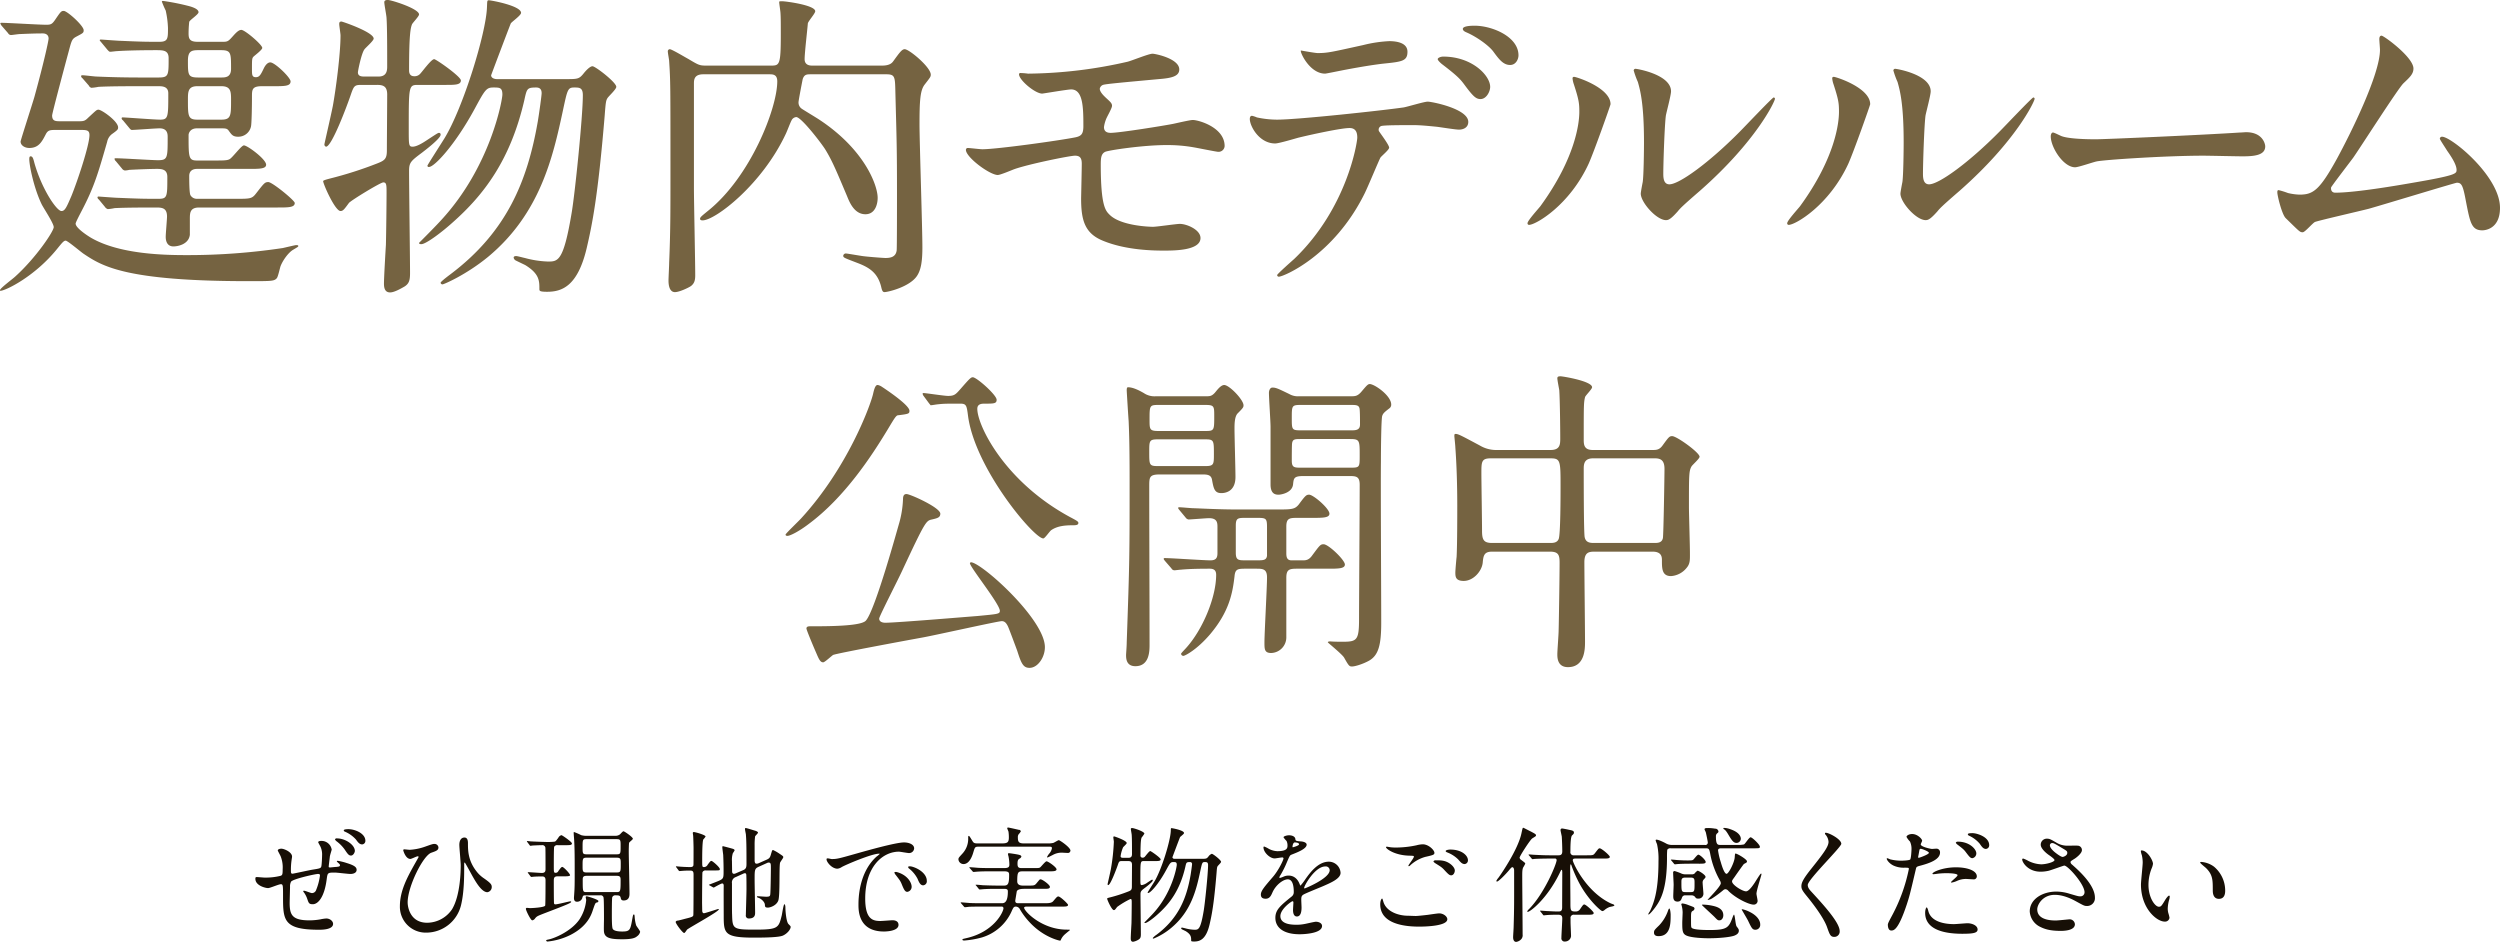 <svg id="txt_announce_sp.svg" xmlns="http://www.w3.org/2000/svg" width="1118.91" height="421.56" viewBox="0 0 1118.91 421.56">
  <defs>
    <style>
      .cls-1 {
        fill: #170f06;
      }

      .cls-1, .cls-2 {
        fill-rule: evenodd;
      }

      .cls-2 {
        fill: #756341;
      }
    </style>
  </defs>
  <path id="ぜひ現地で実物をご体感ください" class="cls-1" d="M3612.52,3748.53a4.62,4.62,0,0,0-4.76-3.92c-0.28,0-1.29.06-1.29,0.62,0,0.11,1.07,2.02,1.07,2.07a8.328,8.328,0,0,1,.67,3.87c0,0.72-.11,3.41-0.28,4.53-0.17,1.18-.56,1.23-4.09,1.79-1.4.23-8.51,1.8-8.85,1.8-0.73,0-.73-0.45-0.73-1.68a30.7,30.7,0,0,1,.28-4.26c0.12-.84.23-1.4,0.23-1.74,0-1.96-3.47-3.52-4.82-3.52-0.67,0-1.57.28-1.57,0.78,0,0.22,1.12,2.18,1.29,2.63a13.492,13.492,0,0,1,.9,5.83c0,2.18-.11,2.63-0.95,2.91a27.29,27.29,0,0,1-7.23.78c-0.45,0-2.8-.22-3.3-0.22-0.56,0-.73.05-0.73,0.78,0,3.03,4.48,4.15,5.71,4.15,0.84,0,4.76-1.74,5.71-1.74s0.96,0.62.96,5.26c0,10.7,0,15.12,16.12,15.12,1.18,0,6.28,0,6.28-2.63,0-1.23-1.4-2.41-3.03-2.41a17.224,17.224,0,0,0-2.69.4,28.772,28.772,0,0,1-4.81.44c-7.84,0-8.91-2.46-8.91-7.89,0-.23.12-5.27,0.17-7.11a4.6,4.6,0,0,1,.45-2.3c0.78-1.23,10.86-3.47,12.04-3.47,0.84,0,.9.28,0.9,0.73a25.7,25.7,0,0,1-1.68,6.38,2.031,2.031,0,0,1-1.91,1.46c-0.5,0-2.97-1.07-3.58-1.07a0.408,0.408,0,0,0-.34.17,1.559,1.559,0,0,0,.39.67,10.482,10.482,0,0,1,1.46,2.91c0.62,1.74.73,2.3,2.46,2.3,2.36,0,5.21-3.19,6.22-11.2,0.39-2.86.39-2.97,3.64-2.97,1.01,0,5.88.62,7,.62s2.75-.39,2.75-1.85c0-1.12-.9-1.96-4.37-3.02a26.86,26.86,0,0,0-4.04-1.01c-0.05,0-.44,0-0.44.22a0.479,0.479,0,0,0,.22.34c1.06,0.95,1.18,1.06,1.18,1.4,0,0.61-.56.67-1.8,0.78-0.39,0-2.35.23-2.63,0.23-0.11,0-.61,0-0.61-0.28,0-.34.05-0.73,0.5-4.48C3611.68,3751.22,3612.52,3748.65,3612.52,3748.53Zm7.5-9.18c-0.39,0-2.12,0-2.12.56a0.882,0.882,0,0,0,.67.62,14.166,14.166,0,0,1,4.76,3.41c0.95,1.29,1.62,2.24,2.86,2.24a1.574,1.574,0,0,0,1.4-1.62C3627.59,3741.2,3622.82,3739.35,3620.02,3739.35Zm-5.09,4.14a0.867,0.867,0,0,0-.95.4,2.186,2.186,0,0,0,.72.89,16.719,16.719,0,0,1,3.64,3.7c1.4,2.13,1.91,2.69,2.8,2.69,1.07,0,1.74-1.46,1.74-2.08C3622.88,3746.41,3618.68,3743.49,3614.93,3743.49Zm32.53,5.1c-0.33,0-2.4-.22-2.52-0.22a0.414,0.414,0,0,0-.39.5c0,0.06,1.01,3.81,3.19,3.81,0.51,0,2.75-1.18,3.25-1.18a0.4,0.4,0,0,1,.45.28c0,0.06-1.62,2.91-1.85,3.31-3.25,5.82-6.55,11.87-6.55,18.7a11.565,11.565,0,0,0,11.87,11.87,16.049,16.049,0,0,0,15.51-12.37c1.4-5.83,1.4-12.77,1.4-18.32a0.856,0.856,0,0,1,.23-0.72c0.17,0,3.13,5.54,3.75,6.6,1.51,2.64,3.98,6.72,6.39,6.72a2.334,2.334,0,0,0,1.96-2.35c0-1.06-.45-1.73-3.42-3.81a13.966,13.966,0,0,1-2.97-2.63c-4.26-5.09-4.26-9.85-4.26-13.16,0-1.57-.44-2.52-1.56-2.52-1.74,0-2.3,1.74-2.3,3.25,0,1.29.62,7.67,0.62,9.13,0,2.52-.12,13.44-3.87,19.71a13.556,13.556,0,0,1-11.14,6.05c-7.51,0-8.74-6.83-8.74-9.13,0-7,6.89-21,10.64-22.23,2.07-.73,3.14-1.07,3.14-2.35a1.743,1.743,0,0,0-1.79-1.57c-0.68,0-1.07.11-4.2,1.23A24.665,24.665,0,0,1,3647.46,3748.59Zm79.3-6.27a8.492,8.492,0,0,1-2.58-.28,25.359,25.359,0,0,0-3.19-1.4c-0.17,0-.17.22-0.17,0.39,0,0.62.23,3.08,0.23,3.58,0.22,3.76.22,8.12,0.22,15.01,0,5.1-.05,6.22-0.17,8.01,0,0.17-.16,2.35-0.16,2.46,0,1.46.67,1.74,1.4,1.74a2.365,2.365,0,0,0,2.29-1.57c0.28-.89.34-1.29,1.18-1.29h6.89a1.258,1.258,0,0,1,1.51,1.24c0.17,1,.17,7.84.17,9.4,0,0.9-.12,4.88,0,5.66,0.33,2.86,3.02,3.36,8.23,3.36,4.48,0,5.77-.62,6.66-1.4a3.292,3.292,0,0,0,1.29-1.9c0-.51-1.62-2.47-1.79-2.97a17.155,17.155,0,0,1-.67-3.92c-0.06-.67-0.11-0.9-0.34-0.9-0.33,0-.39.28-0.67,1.79-0.9,5.1-1.01,5.83-4.54,5.83-1.29,0-3.64-.11-4.25-1.18-0.4-.67-0.4-4.53-0.4-5.99,0-1.34,0-7.39.17-8.12a1.417,1.417,0,0,1,1.57-.9c1.12,0,1.96,0,2.18.96,0.17,0.72.28,1.34,1.35,1.34,2.63,0,2.63-2.24,2.63-3.08,0-2.97-.33-16.3-0.33-18.98,0-.56.05-3.42,0.16-3.76,0.17-.39,1.68-1.45,1.68-1.79,0-.78-3.81-3.36-4.2-3.36s-1.4,1.29-1.68,1.46a3.3,3.3,0,0,1-2.13.56h-12.54Zm13.33,9.8c1.79,0,1.79.67,1.79,2.8,0,3.36,0,3.81-1.79,3.81h-13.55c-1.74,0-1.74-.62-1.74-2.97,0-3.14,0-3.64,1.74-3.64h13.55Zm-13.55-1.51c-1.74,0-1.74-.51-1.74-3.14,0-3.25,0-3.64,1.74-3.64h13.55c1.73,0,1.73.5,1.73,3.08,0,3.3,0,3.7-1.73,3.7h-13.55Zm0.11,16.91c-1.79,0-1.79-.11-1.79-5.38,0-1.06,0-1.9,1.73-1.9h13.5c1.73,0,1.73.78,1.73,2.13,0,4.92-.11,5.15-1.84,5.15h-13.33Zm-25.2-7.11a0.7,0.7,0,0,0,.45.33c0.16,0,.89-0.11,1.12-0.11,1.17-.11,3.52-0.11,3.75-0.11,1.45,0,1.45,1.17,1.45,1.85,0,1.06,0,10.8-.16,11.2-0.4.84-5.77,1.12-6.78,1.12-0.22,0-1.18-.12-1.4-0.12a0.433,0.433,0,0,0-.45.51c0,0.61,2.13,5.09,2.86,5.09a1.931,1.931,0,0,0,1.23-.84c0.78-1,1.12-1.12,4.26-2.35,9.8-3.75,11.92-4.59,11.92-5.09,0-.23-0.22-0.23-0.39-0.23-0.56,0-5.6,1.35-6.66,1.35a0.549,0.549,0,0,1-.62-0.45c-0.11-.45-0.11-8.74-0.11-9.75,0-1.51,0-2.35,1.79-2.35h2.86c1.06,0,2.63,0,2.63-.5,0-.67-2.86-3.7-3.47-3.7-0.39,0-.67.34-1.74,1.79a1.333,1.333,0,0,1-1.23.84c-0.84,0-.84-0.28-0.84-3.02,0-1.9,0-8.23.17-8.62a1.532,1.532,0,0,1,1.62-.73h3.64c1.68,0,2.69,0,2.69-.79,0-.67-4.37-3.69-4.7-3.69a2.221,2.221,0,0,0-1.4,1.17c-1.12,1.52-1.29,1.68-1.74,1.74a26.658,26.658,0,0,1-4.37.11c-0.89,0-5.21-.17-5.93-0.22-0.28,0-1.57-.17-1.85-0.17a0.148,0.148,0,0,0-.17.11,0.581,0.581,0,0,0,.22.39l0.96,1.29a0.582,0.582,0,0,0,.44.34,3.576,3.576,0,0,0,.73-0.11c0.95-.06,3.31-0.17,4.31-0.17a1.364,1.364,0,0,1,1.63,1.45c0.05,1.12.05,7.56,0.05,9.13,0,0.84,0,1.85-1.68,1.85-0.84,0-5.15-.34-6.1-0.34a0.146,0.146,0,0,0-.17.12,0.525,0.525,0,0,0,.23.39Zm25.59,9.07c-0.28-.11-0.84-0.17-0.84.33,0,0.17.22,1.07,0.22,1.29a18.913,18.913,0,0,1-3.08,8.74c-3.64,5.21-10.97,8.29-13.6,8.85-0.73.16-1.24,0.22-1.24,0.5a0.635,0.635,0,0,0,.73.45,29.6,29.6,0,0,0,10.19-2.97c7.34-3.75,9.19-8.68,9.92-10.92,1.12-3.3,1.17-3.36,1.84-3.58a0.74,0.74,0,0,0,.73-0.62C3731.91,3770.88,3727.77,3769.65,3727.04,3769.48Zm80.14-14.9a2.265,2.265,0,0,1,.84-0.28c1.06,0,1.06.56,1.06,2.63,0,1.46-.11,10.36-0.28,11.65-0.11.73-.28,1.01-1.85,1.01-0.56,0-3.25-.22-3.86-0.22a0.227,0.227,0,0,0-.23.28,0.738,0.738,0,0,0,.56.39c1.07,0.28,2.86,1.73,2.97,3.08,0.06,0.89.06,1.34,1.35,1.34,1.01,0,3.81-.89,4.65-3.13,0.84-2.36.33-14.62,0.78-16.86,0.06-.45,1.46-2.13,1.46-2.58s-0.23-.56-2.13-1.84a19.15,19.15,0,0,0-2.41-1.35c-0.45,0-.45.17-0.9,1.63-0.44,1.56-.61,2.07-2.01,2.68l-3.42,1.52a2.531,2.531,0,0,1-1.12.28c-0.78,0-.84-0.96-0.84-1.57v-6.78a26.722,26.722,0,0,1,.22-3.86c0.06-.28,1.29-1.35,1.29-1.68s-0.56-.67-1.34-0.9c-0.51-.11-3.64-1.17-4.2-1.17-0.28,0-.28.28-0.28,0.5,0,0.34.33,1.9,0.39,2.24,0.22,2.63.28,5.26,0.28,13.22,0,1.23-.06,2.24-1.29,2.8l-3.36,1.45a2.562,2.562,0,0,1-.89.28c-0.79,0-.9-0.61-0.9-1.29s-0.06-3.75-.06-4.42a9.727,9.727,0,0,1,.4-3.53,10.26,10.26,0,0,0,.78-1.23c0-.5-0.5-0.67-1.57-0.95-0.17-.06-3.53-0.95-3.64-0.95-0.28,0-.28.28-0.28,0.56,0,0.44.34,2.8,0.39,3.36,0.17,3.69.17,6.16,0.17,7.11,0,3.25,0,3.58-2.41,4.59-0.84.34-2.8,1.12-4.14,1.62a0.463,0.463,0,0,0,.34.34l1.4,0.78a1.325,1.325,0,0,0,.44.17c0.06,0,3.14-1.85,3.76-1.85s0.67,0.73.67,1.12c-0.06,1.91,0,11.26,0,13.39,0,7.89.33,9.74,13.55,9.74,5.88,0,11.15-.17,12.88-0.89,2.07-.9,3.53-2.86,3.53-3.87,0-.33-0.11-0.45-0.95-1.29-1.01-.95-1.4-5.82-1.4-7.44,0-.84-0.23-1.46-0.45-1.46-0.39,0-1.01,4.2-1.18,4.98-1.4,5.6-1.56,6.39-11.87,6.39-9.91,0-10.19-.28-10.36-6.61-0.06-1.34-.06-1.62-0.06-14.11a2.543,2.543,0,0,1,1.68-2.8l3.48-1.57a2.112,2.112,0,0,1,.61-0.17c0.67,0,.67.67,0.67,1.29,0.06,1.68.06,3.58,0.06,5.88,0,1.85-.28,10.64-0.28,11.54a1.281,1.281,0,0,0,1.34,1.56c2.8,0,2.8-1.79,2.8-2.63,0-2.13-.22-12.54-0.22-14.89,0-4.37,0-4.82,2.02-5.72Zm-23.3,3.25c2.13,0,2.35,0,2.35-.62,0-.78-3.25-3.64-3.75-3.64-0.39,0-.56.17-1.68,1.68a1.862,1.862,0,0,1-1.74,1.07c-0.72,0-.72-0.34-0.72-3.08,0-1.46,0-8.29.5-9.3a7.261,7.261,0,0,0,1.01-1.29c0-.72-4.65-2.01-5.27-2.01a0.406,0.406,0,0,0-.44.45c0,0.22.16,1.12,0.16,1.28,0.06,0.79.17,4.6,0.17,5.32,0,1.12,0,7.56-.05,7.79-0.17.78-.84,0.84-1.52,0.84-1.28,0-3.8-.11-4.92-0.23-0.17,0-1.01-.11-1.18-0.11-0.11,0-.22,0-0.22.11a0.951,0.951,0,0,0,.22.4l0.95,1.28a0.6,0.6,0,0,0,.45.34c0.11,0,1.34-.11,1.46-0.11,1.12-.11,3.02-0.11,3.3-0.11,1.34,0,1.51.61,1.51,1.9,0,2.35,0,17.75-.11,18.14-0.22.62-.62,0.79-3.81,1.57-0.56.17-2.8,0.73-3.13,0.79a0.954,0.954,0,0,0-.96.56c0,0.84,3.14,4.98,3.81,4.98,0.34,0,1.12-1.29,1.29-1.51,1.29-1.07,14.22-8.07,14.22-9.07,0-.17-0.22-0.17-0.28-0.17-0.16,0-5.82,1.9-6.38,1.9-0.78,0-.78-1.06-0.78-1.34,0-.56-0.06-3.03-0.06-3.47,0-1.07.06-13.11,0.17-13.5a1.422,1.422,0,0,1,1.51-.84h3.92Zm50.23-5.32c-0.73.78,1.96,4.54,4.76,4.54a4.316,4.316,0,0,0,1.91-.73c1.84-1.07,13.44-5.99,16.68-5.99,0.12,0,.34,0,0.34.11a10.749,10.749,0,0,1-1.4,1.17c-8.06,7.23-8.12,19.1-8.12,21.56,0,2.64,0,11.99,11.42,11.99,0.34,0,6.5,0,6.5-2.97,0-1.34-1.01-2.07-2.74-2.07-0.51,0-4.48.33-5.32,0.33-3.31,0-6.84-.61-6.84-10.02,0-14.45,7.96-21,15.07-21,0.61,0,3.81.62,4.53,0.62a2.245,2.245,0,0,0,2.3-2.08c0-1.9-2.52-2.68-4.54-2.68-3.69,0-16.52,3.64-21.5,5.04-7.67,2.18-8.51,2.4-10.86,2.4C3835.96,3752.73,3834.34,3752.23,3834.11,3752.51Zm38.59,3.75a5.346,5.346,0,0,0-1.4-.28c-0.17,0-.79,0-0.79.34a1.063,1.063,0,0,0,.51.73,14.34,14.34,0,0,1,3.69,4.48c0.56,1.34,1.18,2.96,2.52,2.96a1.8,1.8,0,0,0,1.63-2.07C3878.86,3759.73,3876,3757.33,3872.7,3756.26Zm-7.23,2.3c-0.5-.11-1.12-0.06-1.12.22a2.918,2.918,0,0,0,.56,1.01c1.79,2.3,2.19,2.8,2.8,4.37,0.9,2.18,1.4,3.25,2.41,3.25a2.271,2.271,0,0,0,1.96-2.3C3872.08,3763.32,3870.23,3759.85,3865.47,3758.56Zm47.88-.34c2.35,0,2.35.67,2.35,1.79,0,3.81-.5,4.6-2.35,4.6h-2.29c-2.8,0-6.16-.12-7.34-0.17-0.39-.06-2.35-0.23-2.8-0.23a0.212,0.212,0,0,0-.22.12,1.367,1.367,0,0,0,.28.33l1.17,1.46a0.453,0.453,0,0,0,.45.22c0.34,0,1.9-.17,2.3-0.17,2.07-.11,4.25-0.11,5.88-0.11h2.63c1.34,0,1.73.28,1.73,1.12,0,3.81-.89,5.32-2.57,5.32h-8.18c-1.51,0-4.76,0-6.55-.11-0.56-.06-3.36-0.28-3.58-0.28a0.2,0.2,0,0,0-.23.17,1.338,1.338,0,0,0,.11.17l1.35,1.56a0.6,0.6,0,0,0,.45.28c0.33,0,1.9-.22,2.29-0.22,1.85-.06,4.59-0.06,5.88-0.06h8.18a0.751,0.751,0,0,1,.89.68c0,1.68-4.25,10.75-16.85,13.49-1.46.34-1.51,0.34-1.51,0.62,0,0.39.56,0.39,0.89,0.39a40.628,40.628,0,0,0,7.9-1.4,21.223,21.223,0,0,0,13.05-11.31c0.95-2.13,1.12-2.47,2.12-2.47a2.116,2.116,0,0,1,1.74,1.18,31.336,31.336,0,0,0,4.09,5.54c6.33,7,13.55,8.52,13.89,8.52,0.22,0,.28-0.17.45-0.56a6.738,6.738,0,0,1,1.51-2.08c0.33-.33,2.46-2.07,2.46-2.07,0-.22-0.22-0.22-1.4-0.22-11.2,0-19.1-8.29-19.1-9.8,0-.51.96-0.51,1.01-0.51h15.68c1.85,0,2.97,0,2.97-.78,0-.45-3.47-3.75-4.31-3.75-0.56,0-.73.22-2.3,2.07-0.78.95-2.29,0.95-4.03,0.95h-11.65c-0.84,0-1.34-.22-1.34-1.12,0-.11.67-4.09,0.67-4.14,0.34-1.07,2.24-1.18,3.42-1.18h8.4c2.01,0,3.02,0,3.02-.89,0-.96-3.42-3.36-4.14-3.36a0.819,0.819,0,0,0-.45.11c-0.17.17-1.23,1.45-1.46,1.73-0.84.96-1.12,0.96-3.81,0.96h-2.12c-0.96,0-2.64-.12-2.64-1.91,0-4.42.4-4.48,2.97-4.48h11.59c1.46,0,3.03,0,3.03-.89,0-.96-3.75-3.59-4.48-3.59-0.51,0-2.3,2.24-2.75,2.63s-0.72.4-3.02,0.4h-5.43c-1.46,0-1.79-.51-1.79-2.02,0-1.23.22-1.79,0.84-2.18a1.592,1.592,0,0,0,.89-0.9c0-.62-0.78-0.78-1.51-0.95-1.4-.28-3.81-0.62-4.09-0.62a0.373,0.373,0,0,0-.39.45,5.29,5.29,0,0,0,.22.95,19.93,19.93,0,0,1,.4,3.7c0,0.89-.23,1.57-2.24,1.57h-5.32c-1.52,0-4.76,0-6.56-.12-0.56-.05-3.36-0.28-3.58-0.28a0.212,0.212,0,0,0-.22.12,0.415,0.415,0,0,0,.11.22l1.34,1.51a0.5,0.5,0,0,0,.45.28c0.34,0,1.9-.17,2.3-0.17,1.84-.11,4.59-0.11,5.88-0.11h5.37Zm19.99-11.03c1.12,0,1.52,0,1.52.73a4.889,4.889,0,0,1-1.18,2.35,6.86,6.86,0,0,0-1.01,1.57c0,0.17.17,0.17,0.28,0.17,0.17,0,1.96-.96,2.24-1.07a7.922,7.922,0,0,1,4.32-1.06c0.33,0,1.96.11,2.35,0.11a1.1,1.1,0,0,0,1.29-1.06c0-1.4-4.76-4.65-5.21-4.65-0.34,0-2.07,1.12-2.47,1.23a10.833,10.833,0,0,1-2.69.22h-10.47c-2.35,0-2.69-.78-2.69-2.68a2.237,2.237,0,0,1,.34-1.4,6.182,6.182,0,0,0,1.01-1.35,1,1,0,0,0-1.01-.67c-0.5-.11-4.37-1.01-4.7-1.01a0.345,0.345,0,0,0-.4.34c0,0.22.51,1.29,0.56,1.51a18.036,18.036,0,0,1,.17,2.58c0,2.24-.67,2.68-3.19,2.68h-10.75c-1.63,0-1.85-.28-2.35-1.06-1.24-2.07-1.4-2.3-1.68-2.3-0.17,0-.23.12-0.23,1.07a9.717,9.717,0,0,1-2.41,6.66c-1.73,1.91-1.96,2.07-1.96,2.8a2.27,2.27,0,0,0,2.3,2.07c0.5,0,2.86,0,4.37-5.26,0.73-2.41.73-2.52,2.63-2.52h31.02Zm56.45,5.43a0.893,0.893,0,0,1-1.01-.67c0.56-1.51,2.8-7.45,3.42-9.02,0.22-.33,1.79-1.4,1.79-1.84,0-1.24-5.21-2.19-5.6-2.19-0.33,0-.28.17-0.33,1.29-0.17,4.42-4.09,17.3-7.4,22.74-0.44.72-2.96,4.64-2.96,4.76a0.226,0.226,0,0,0,.28.22c0.95,0,4.59-3.92,7.95-10.14,1.79-3.3,2.01-3.69,3.25-3.69,1.06,0,1.56,0,1.56,1.23,0,0.9-2.01,12.49-10.64,21.84-0.95,1.06-3.52,3.64-3.86,3.98,0,0.22.28,0.22,0.39,0.22,0.84,0,3.7-2.18,5.49-3.81,5.38-4.76,10.02-10.81,12.43-21.22,0.45-2.02.45-2.24,2.07-2.24a0.869,0.869,0,0,1,.96,1.01c0,0.33-.4,3.24-0.68,4.92-1.79,10.25-5.32,19.16-15.23,26.6a8.525,8.525,0,0,0-1.68,1.46,0.344,0.344,0,0,0,.34.28,30.156,30.156,0,0,0,7.95-4.82c9.02-7.5,11.26-17.3,12.99-25.42,0.79-3.64.84-4.03,1.96-4.03,0.9,0,1.52,0,1.52,1.34,0,3.75-1.41,17.36-1.97,20.55-1.4,8.35-2.35,8.4-4.08,8.4a17.243,17.243,0,0,1-4.04-.61c-0.28-.06-1.28-0.34-1.51-0.34-0.11,0-.45,0-0.45.28a0.753,0.753,0,0,0,.4.51c0.22,0.11,1.4.67,1.62,0.78,2.46,1.51,2.46,2.74,2.46,4.14,0,0.34,0,.51,1.35.51,2.57,0,5.32-.95,6.89-7.62,0.95-4.09,1.96-8.96,3.13-23.13,0.17-2.24.23-2.52,0.45-2.91,0.17-.33,1.57-1.57,1.57-2.01,0-.79-3.64-3.59-4.14-3.59a3.292,3.292,0,0,0-1.57,1.29c-0.79.95-1.01,0.95-3.2,0.95h-11.87Zm-20.83,1.01c1.18,0,1.79.34,1.74,1.9,0,1.24-.06,8.35-0.06,9.52,0,1.46-.39,1.74-1.68,2.24a67.22,67.22,0,0,1-8.23,2.64,3.268,3.268,0,0,0-1.18.44c0,0.51,2.07,5.21,3.03,5.21,0.44,0,.67-0.33,1.45-1.4a36.346,36.346,0,0,1,5.99-3.58c0.56,0,.56.5,0.56,1.79,0,1.85-.05,6.83-0.11,9.07-0.05.95-.33,5.66-0.33,6.78,0,0.84.22,1.51,1.06,1.51a6.9,6.9,0,0,0,2.58-1.06c0.72-.51.89-1.07,0.89-2.3,0-2.52-.17-14.95-0.17-17.75,0-1.51.28-1.74,2.3-3.25,0.28-.22,3.19-2.41,3.19-3.08a0.28,0.28,0,0,0-.28-0.34c-0.17,0-.33.12-2.13,1.29a5.68,5.68,0,0,1-2.46,1.12c-0.67,0-.67-0.28-0.67-3.13,0-7.56,0-7.62,1.68-7.62h4.7c1.68,0,2.69,0,2.69-.78,0-.68-4.31-3.7-4.65-3.7-0.5,0-2.07,2.18-2.46,2.58a1.332,1.332,0,0,1-1.01.39,0.9,0.9,0,0,1-.9-1.07c0-6.44.28-7.33,0.51-7.95a12.683,12.683,0,0,0,1.23-1.73c0-1.01-4.82-2.52-5.43-2.52-0.17,0-.62,0-0.62.39,0,0.45.39,2.35,0.39,2.8,0.12,1.57.12,5.43,0.12,8.34,0,0.62,0,1.79-1.52,1.79h-2.4c-0.45,0-1.18,0-1.18-.72a15.11,15.11,0,0,1,1.12-3.98c0.17-.28,1.62-1.51,1.62-1.9,0-1.12-5.43-2.97-5.6-2.97-0.33,0-.39.17-0.39,0.45s0.23,1.68.23,1.96a90.349,90.349,0,0,1-1.35,12.32c-0.33,1.68-1.4,6.27-1.45,6.6a0.382,0.382,0,0,0,.28.45c1,0,3.69-7.28,4.2-8.73,0.61-1.8.67-2.02,1.9-2.02h2.8Zm61.54,16.86c1.8,0,2.41-1.35,3.03-2.75,1.45-3.36,4.76-5.93,6.89-5.93,2.24,0,2.68,3.13,2.68,5.65a2.388,2.388,0,0,1-.84,1.96c-5.26,4.26-7.39,6.05-7.39,9.63,0,4.43,3.75,7.34,10.87,7.34,1.34,0,10.02-.22,10.02-3.7,0-1.34-1.57-1.9-2.74-1.9-0.73,0-4.32.9-5.1,1.01a17.6,17.6,0,0,1-3.58.33c-1.63,0-7.23,0-7.23-3.86,0-3.19,4.99-6.66,5.43-6.66,0.4,0,.4.44,0.4,0.67,0,0.05-.17,2.74-0.17,3.3,0,1.01.22,2.86,1.73,2.86,2.08,0,2.08-3.19,2.08-4.09,0-.5-0.12-2.86-0.12-3.36,0-1.18.06-1.79,0.96-2.35,1-.62,7.33-3.14,8.73-3.75,3.47-1.52,7.9-3.36,7.9-6a5.279,5.279,0,0,0-5.27-4.98c-4.87,0-8.51,5.1-10.36,7.67a26.044,26.044,0,0,1-2.29,3.03c-0.11,0-.17-0.12-0.56-1.07-1.46-3.3-4.03-3.41-4.76-3.41a5.278,5.278,0,0,0-2.19.44,10.455,10.455,0,0,1-1.73.62,0.207,0.207,0,0,1-.23-0.22,2.077,2.077,0,0,1,.4-0.9,43.685,43.685,0,0,0,3.02-6.05c1.23-2.85,1.29-2.97,2.13-3.3,2.57-1.01,6.66-2.58,6.66-4.43,0-1.17-2.13-1.45-2.52-1.45-2.24-.17-2.46-0.28-2.52-1.01-0.11-1.23-1.51-1.74-2.85-1.74-1.01,0-2.47.45-2.47,0.9a8.8,8.8,0,0,0,1.35,1.62,4.506,4.506,0,0,1,.44,1.96c0,1.12,0,2.64-4.59,2.64a8.958,8.958,0,0,1-3.69-1.01,12.866,12.866,0,0,0-2.13-1.07,0.316,0.316,0,0,0-.34.4c0,2.18,2.86,4.92,4.99,4.92,0.5,0,2.8-.44,3.36-0.44a0.507,0.507,0,0,1,.61.39c0,0.78-2.24,5.43-4.76,8.34-3.81,4.43-5.37,6.22-5.37,7.9C4028.38,3770.15,4029.44,3770.49,4030.5,3770.49Zm12.04-23.41c0-.23.23-1.79,1.01-1.79,0.51,0,1.91.11,1.91,0.84,0,0.61-2.69,1.34-2.8,1.34S4042.54,3747.3,4042.54,3747.08Zm14.68,8.96a1.727,1.727,0,0,1,1.96,1.68c0,3.69-11.04,8.17-11.2,8.17a0.25,0.25,0,0,1-.23-0.28C4047.75,3764.72,4052.57,3756.04,4057.22,3756.04Zm29.34-8.57c-1.46-.22-1.62-0.28-1.79-0.28a0.382,0.382,0,0,0-.39.22c0,0.79,4.03,3.7,10.58,3.81,1.74,0.06,1.9.06,1.9,0.45,0,0.67-2.46,3.64-2.46,4.09a0.189,0.189,0,0,0,.17.17,1.068,1.068,0,0,0,.73-0.45,16.469,16.469,0,0,1,6.6-3.7c3.76-.84,4.15-1.01,4.15-1.85,0-1.17-2.58-3.8-5.21-3.8a12.232,12.232,0,0,0-2.8.44,44.944,44.944,0,0,1-9.02,1.01A21.561,21.561,0,0,1,4086.56,3747.47Zm7.67,30.63c-4.31,0-9.74-1.85-11.03-6.27-0.39-1.29-.39-1.4-0.62-1.4-0.16,0-.78.78-0.78,2.58,0,8.34,9.86,9.96,17.36,9.96,3.14,0,12.66-.28,12.66-3.3,0-1.23-1.74-2.63-3.64-2.63-0.73,0-4.37.56-5.21,0.67-2.35.28-4.59,0.5-5.32,0.5C4097.09,3778.21,4094.57,3778.1,4094.23,3778.1Zm18.93-29.62c-0.95,0-2.07.28-2.07,0.67,0,0.17.11,0.39,0.73,0.62a14.121,14.121,0,0,1,4.87,3.13c1.06,1.23,1.74,2.07,2.91,2.07a1.627,1.627,0,0,0,1.46-1.68C4121.06,3751.05,4118.15,3748.48,4113.16,3748.48Zm-6.61,4.81a1.022,1.022,0,0,0-.95.51,2.74,2.74,0,0,0,.9.84c2.52,1.57,2.96,1.85,4.08,3.08,1.91,2.07,2.3,2.29,3.03,2.29,0.9,0,1.57-1.12,1.57-2.18,0-.84-0.79-2.13-2.41-3.19C4110.7,3753.29,4108.9,3753.29,4106.55,3753.29Zm48.05,24.31a0.523,0.523,0,0,0,.45.33c0.17,0,.89-0.11,1.06-0.11,1.85-.17,3.81-0.17,4.93-0.17,1.18,0,2.24,0,2.24,1.63,0,1.29-.39,7.39-0.39,8.73a1.441,1.441,0,0,0,1.68,1.63,2.673,2.673,0,0,0,2.63-2.41c0-.9-0.22-5.38-0.22-6.38v-1.57a1.408,1.408,0,0,1,1.62-1.63h5.94c1.73,0,2.8,0,2.8-.78,0-.62-3.48-3.81-4.2-3.81-0.45,0-.62.23-1.96,2.19a2.229,2.229,0,0,1-1.91.95c-2.35,0-2.35-.39-2.35-4.15,0-2.18-.11-12.82-0.11-15.23,0-.39,0-1.73.28-1.73a0.887,0.887,0,0,1,.33.61,63.728,63.728,0,0,0,2.92,6.78c4.2,8.34,10.25,13.55,10.86,13.55a1.79,1.79,0,0,0,1.01-.5,7.608,7.608,0,0,1,2.3-1.35c0.33-.11,2.07-0.33,2.07-0.67a0.486,0.486,0,0,0-.23-0.39c-0.16-.11-1.17-0.45-1.4-0.56-11.14-5.27-16.97-18.26-16.97-19.27,0-.78.68-0.78,1.24-0.78h12.32c1.85,0,3.02,0,3.02-.78,0-.62-3.69-3.81-4.53-3.81-0.45,0-.62.22-2.13,2.18-0.73.95-1.01,0.95-3.59,0.95h-5.77a1.4,1.4,0,0,1-1.62-1.68c0-1.62,0-6.49.73-7.22,0.73-.67.84-0.84,0.84-1.29,0-.78-0.79-0.95-2.24-1.23-0.39-.11-2.69-0.56-2.91-0.56a0.675,0.675,0,0,0-.84.67c0,0.45.5,2.47,0.56,2.97,0.11,1.68.22,4.82,0.22,6.55,0,1.46-.67,1.79-1.62,1.79h-4.2c-2.02,0-4.54-.11-6.56-0.22-0.39,0-2.12-.17-2.52-0.17-0.11,0-.16,0-0.16.11a0.634,0.634,0,0,0,.22.4l1.06,1.23a0.638,0.638,0,0,0,.51.39c0.11,0,.67-0.11.78-0.11,1.51-.11,4.93-0.17,6.22-0.17h2.8a0.747,0.747,0,0,1,.95.67c0,1.63-5.38,14.79-12.32,21.9a3.907,3.907,0,0,0-.84,1.01,0.258,0.258,0,0,0,.22.28c1.12,0,8.68-5.88,14.23-17.25,0.67-1.46.78-1.57,0.95-1.57,0.22,0,.22.39,0.28,1.01,0,2.29-.06,13.33-0.06,15.85,0,1.62-.72,1.79-1.73,1.79-1.51,0-2.3-.06-4.65-0.17-0.45,0-3.02-.22-3.3-0.22-0.12,0-.17.05-0.17,0.11a0.533,0.533,0,0,0,.22.39Zm-13.66-21.23c0.28,0,.78.34,0.78,1.57,0,14.17.06,15.74-.22,25.2,0,0.73-.23,3.87-0.23,4.54,0,0.33,0,2.13,1.4,2.13a3.792,3.792,0,0,0,2.35-1.35,2.616,2.616,0,0,0,.51-1.96c0-4.03-.17-21.89-0.17-25.53,0-2.47,0-3.42.39-4.43a13.48,13.48,0,0,0,.95-1.73c0-.34-0.16-0.45-1.79-1.68a1.423,1.423,0,0,1-.73-1.01c0-.73,4.82-8.12,5.66-8.63,1.51-.95,1.68-1,1.68-1.4,0-.5-0.73-0.84-2.3-1.68-0.16-.05-3.24-1.68-3.36-1.68-0.33,0-.33.06-0.89,2.64-1.51,6.94-8.68,17.58-10.25,19.71a6.8,6.8,0,0,0-.95,1.4,0.305,0.305,0,0,0,.28.33c0.73,0,3.97-3.36,5.32-4.98C4140.21,3756.82,4140.6,3756.37,4140.94,3756.37Zm80.02,12.6a2.128,2.128,0,0,1,1.57.51c0.61,0.78.73,0.95,1.57,0.95a2.164,2.164,0,0,0,2.35-2.13c0-.73-0.34-4.09-0.34-4.76a2.149,2.149,0,0,1,.34-1.51c0.89-.95.95-1.06,0.95-1.34,0-.9-3.02-2.75-3.58-2.75a5.879,5.879,0,0,0-1.35,1.29,1.852,1.852,0,0,1-1.23.34h-2.74a4.555,4.555,0,0,1-2.24-.51,27.559,27.559,0,0,0-2.64-.95,0.634,0.634,0,0,0-.72.78c0,0.84.22,4.54,0.22,5.32s-0.17,4.32-.17,5.04c0,0.9,0,2.52,1.91,2.52,1.34,0,1.62-.72,2.07-1.96a1.4,1.4,0,0,1,1.45-.84h2.58Zm-0.28-7.95c1.79,0,1.79.73,1.79,2.47,0,3.64,0,4.03-1.79,4.03h-2.3c-1.79,0-1.79-.45-1.79-4.37,0-1.29,0-2.13,1.79-2.13h2.3Zm3.75-6.21c1.96,0,3.03,0,3.03-.79,0-.84-2.52-3.25-3.31-3.25-0.45,0-1.79,1.8-2.13,2.13-0.5.45-.72,0.45-2.96,0.45-1.52,0-2.69-.06-4.93-0.22-0.28-.06-1.68-0.17-2.02-0.17-0.11,0-.22,0-0.22.11a0.741,0.741,0,0,0,.28.39l1.06,1.29a0.616,0.616,0,0,0,.51.34c0.16,0,1-.12,1.17-0.12,0.56-.05,2.19-0.16,7.06-0.16h2.46Zm-12.65,22.9c0-.22-0.12-2.86-0.68-2.86a3.518,3.518,0,0,0-.5,1.01,18.224,18.224,0,0,1-3.92,6.5c-2.13,2.07-2.35,2.29-2.35,3.3,0,1.57,1.57,1.57,2.07,1.57C4211.78,3787.23,4211.78,3781.52,4211.78,3777.71Zm18.14-4.2a22.908,22.908,0,0,0-3.81-.39,0.32,0.32,0,0,0-.33.17c0,0.16,4.7,4.42,5.54,5.26,1.4,1.46,1.57,1.62,2.3,1.62,0.89,0,1.73-.89,1.73-2.29C4235.35,3774.63,4231.88,3773.9,4229.92,3773.51Zm17.42,2.97a13.669,13.669,0,0,0-3.47-1.29c-0.06,0-.28,0-0.28.17,0,0.05,2.57,4.37,2.85,4.98,1.57,3.31,1.96,4.03,3.25,4.03a2.152,2.152,0,0,0,2.18-2.35C4251.87,3780.06,4250.31,3777.99,4247.34,3776.48Zm-8.91-37.13a8.842,8.842,0,0,0-2.69-.56,0.345,0.345,0,0,0-.39.22,0.507,0.507,0,0,0,.34.4c0.33,0.22.78,0.44,1.9,2.35,1.68,2.85,2.41,3.75,3.7,3.75a1.941,1.941,0,0,0,1.9-1.85C4243.19,3742.6,4242.41,3740.69,4238.43,3739.35Zm10.31,8.57c2.69,0,2.97,0,2.97-.73,0-.9-3.42-4.2-4.15-4.2-0.67,0-2.41,2.91-2.97,3.19a11.246,11.246,0,0,1-2.85.23h-7.62c-1.18,0-2.07,0-2.07-3.64a1.987,1.987,0,0,1,.33-1.35c0.73-.61.79-0.67,0.79-1.06a1.419,1.419,0,0,0-1.51-1.23,17.813,17.813,0,0,0-3.36-.28c-0.73,0-1.35.05-1.35,0.56,0,0.22.51,1.12,0.56,1.34,0.11,0.34.9,4.14,0.9,4.54a1.07,1.07,0,0,1-1.35,1.12h-14.84a5.17,5.17,0,0,1-2.63-.73c-0.84-.45-3.19-1.63-4.14-1.63a0.316,0.316,0,0,0-.39.28,8.619,8.619,0,0,0,.61,1.68,30.015,30.015,0,0,1,.67,7.62c0,14.17-2.29,19.1-3.8,22.4a7.815,7.815,0,0,0-.79,1.34,0.173,0.173,0,0,0,.17.17c0.5,0,2.46-2.46,3.02-3.25,2.19-3.08,5.21-7.67,5.21-22.28a33.794,33.794,0,0,1,.11-3.42,1.6,1.6,0,0,1,1.63-.67h15.73c1.35,0,1.46.45,1.85,2.35a37.926,37.926,0,0,0,4.43,12.15,2.987,2.987,0,0,1,.33,1.12c0,1.51-5.93,7.23-5.93,7.51a5.072,5.072,0,0,0,2.07-.73,48.152,48.152,0,0,0,4.93-3.64,1.668,1.668,0,0,1,1-.45,1.833,1.833,0,0,1,1.35.78c3.58,3.53,9.35,6.11,11.2,6.11a1.687,1.687,0,0,0,1.85-1.68c0-.51-0.51-2.75-0.51-3.19,0-1.46,2.24-8.24,2.24-8.68,0-.12,0-0.34-0.16-0.34-0.28,0-.96,1.06-2.86,4.09-1.01,1.51-2.69,3.86-3.86,3.86-1.68,0-6.28-2.91-6.28-4.42,0-.45.12-0.62,1.18-2.07,1.34-1.96,3.86-5.49,4.14-5.77a8.407,8.407,0,0,0,1.18-.67,0.8,0.8,0,0,0,.17-0.51c0-.89-4.37-3.47-5.1-3.47-0.28,0-.28.34-0.39,1.79-0.22,2.41-2.74,7.28-3.64,7.28-1.07,0-2.24-4.03-2.63-5.37a30.061,30.061,0,0,1-1.18-5.1c0-.95.9-0.95,1.51-0.95h14.23Zm-29.4,25.25a9.525,9.525,0,0,0-2.24-.56,0.476,0.476,0,0,0-.56.4c0,0.05.16,0.44,0.16,0.5a13.193,13.193,0,0,1,.45,3.02c0,0.68-.17,3.92-0.17,4.71,0,3.69.12,5.04,2.08,5.82,2.24,0.9,7.22,1.12,9.8,1.12,5.04,0,9.8-.56,11.42-1.17,0.67-.28,2.02-0.84,2.02-2.19,0-.56-0.06-0.73-1.01-1.96-0.5-.73-0.73-5.26-1.18-5.26a2.772,2.772,0,0,0-.5.95c-1.74,4.7-2.3,5.94-10.14,5.94-1.85,0-7.5,0-8.29-1.01-0.28-.39-0.28-0.56-0.28-4.82,0-2.13.17-2.29,0.68-2.69a1.319,1.319,0,0,0,.89-1.06,0.883,0.883,0,0,0-.67-0.78C4221.46,3773.96,4219.73,3773.34,4219.34,3773.17Zm61.54-32.08a0.681,0.681,0,0,0,.17.67,5.348,5.348,0,0,1,1.4,3.25c0,2.07-2.07,4.98-7.62,11.92-3.81,4.76-4.53,6.44-4.53,7.96,0,1.17.44,2.01,2.18,4.14,1.46,1.79,7.56,9.24,9.3,14.17,1.17,3.3,1.51,4.37,3.24,4.37a2.388,2.388,0,0,0,2.41-2.64c0-3.86-7.61-12.09-12.6-17.52-1.23-1.29-1.68-2.13-1.68-3.08,0-2.41,15.01-16.92,15.01-18.43,0-2.07-5.54-4.93-6.89-4.93A0.4,0.4,0,0,0,4280.88,3741.09Zm28.11,41.16c0,0.61.17,2.46,1.51,2.46,1.07,0,3.08,0,6.95-11.65,1.17-3.64,1.23-3.69,4.09-15.9,0.22-1.01.44-1.07,2.35-1.57,3.69-1.01,8.45-2.63,8.45-5.77a1.6,1.6,0,0,0-1.84-1.73c-0.28,0-1.52.11-1.74,0.11-0.56,0-5.04-.95-5.04-2.02,0-.28.62-1.4,0.62-1.68,0-.67-1.96-2.97-4.48-2.97-1.46,0-2.52.73-2.52,1.29a9.3,9.3,0,0,0,1.56,2.07,7.668,7.668,0,0,1,.68,3.48c0,0.39-.17,4.2-0.62,4.59s-3.14.5-3.98,0.5a20.65,20.65,0,0,1-4.98-.61,10.8,10.8,0,0,0-1.29-.51,0.241,0.241,0,0,0-.22.23c0,0.56,1.12,2.12,2.91,3.02a10.8,10.8,0,0,0,4.98,1.01c1.8,0,2.02,0,2.02.56a75.35,75.35,0,0,1-7.39,20.61C4309.27,3781.01,4308.99,3781.57,4308.99,3782.25Zm13.61-30.8c0.28-1.35.28-1.52,0.5-2.64,0.12-.56.28-0.67,0.62-0.67,0.62,0,3.64,1.23,3.64,1.79,0,0.73-4.26,2.24-4.54,2.24C4322.49,3752.17,4322.54,3751.84,4322.6,3751.45Zm6.38,7.95a0.709,0.709,0,0,0,.51.11c0.22,0,1.51-.17,1.85-0.22a32.574,32.574,0,0,1,4.03-.23c0.84,0,4.82.06,4.82,0.9,0,0.61-2.92,2.74-2.92,3.13,0,0.17.17,0.17,0.28,0.17a9.714,9.714,0,0,0,2.36-.73,9.427,9.427,0,0,1,4.14-.89c0.45,0,2.63.17,3.14,0.17a1.346,1.346,0,0,0,1.62-1.35c0-2.46-4.03-4.03-9.35-4.03C4333.46,3756.43,4328.59,3758.67,4328.98,3759.4Zm-2.52,14.95c-0.44,0-.78,1.18-0.78,2.46,0,7.06,7.56,9.36,16.63,9.36,4.76,0,6.84-.34,6.84-1.91,0-1.85-2.58-2.8-4.48-2.8-0.9,0-5.16.39-6.11,0.39-4.26,0-10.3-1.06-11.48-5.93A4.34,4.34,0,0,0,4326.46,3774.35Zm20.45-33.21c-0.84,0-2.13,0-2.13.51a0.9,0.9,0,0,0,.67.67,13.83,13.83,0,0,1,4.65,3.53c0.89,1.28,1.57,2.35,2.8,2.35a1.6,1.6,0,0,0,1.45-1.68C4354.35,3742.77,4348.81,3741.14,4346.91,3741.14Zm-6.5,3.81a1.012,1.012,0,0,0-1.01.45,2.258,2.258,0,0,0,.79.89c2.35,1.8,2.85,2.19,3.8,3.48,1.63,2.18,2.08,2.57,2.86,2.57a2.176,2.176,0,0,0,1.74-2.13C4348.59,3748.2,4345.39,3744.95,4340.41,3744.95Zm40.43,13.05c1.18-.28,6.78-2.35,7.11-2.35,1.63,0,9.07,8.34,9.07,11.98a1.793,1.793,0,0,1-1.96,1.79c-0.78,0-1.12-.11-4.59-1.12a20.186,20.186,0,0,0-6.05-1.01c-6.21,0-11.92,3.36-11.92,8.91a8.221,8.221,0,0,0,4.81,6.94c1.91,0.95,4.37,1.74,9.02,1.74,1.01,0,6.38,0,6.38-2.97a2.36,2.36,0,0,0-2.74-2.18c-0.11,0-4.87.5-5.83,0.5-4.76,0-8.28-1.4-8.28-4.98,0-2.08,2.4-6.5,7.84-6.5,3.8,0,7.39,1.74,9.52,2.91,3.36,1.85,3.75,2.07,4.76,2.07a3.489,3.489,0,0,0,3.69-3.75c0-5.71-7.33-12.21-10.25-14.78a1.609,1.609,0,0,1-.67-1.07c0-.39.17-0.5,1.68-1.45,0.79-.45,3.42-2.47,3.42-3.92a1.947,1.947,0,0,0-1.91-2.02c-0.61-.05-3.47,0-4.14,0a9.285,9.285,0,0,1-5.26-1.29c-2.58-1.51-3.14-1.84-4.32-1.84a2.7,2.7,0,0,0-2.8,2.68c0,1.63,2.08,3.53,3.59,4.6,0.73,0.5,2.57,1.79,2.57,2.29,0,0.9-3.8,1.91-5.93,1.91a14.023,14.023,0,0,1-5.77-1.52,14.244,14.244,0,0,0-2.3-1.06,0.4,0.4,0,0,0-.44.5c0,1.07,2.46,5.38,8.23,5.38A16.291,16.291,0,0,0,4380.84,3758Zm3.14-8.12c-0.45-.34-2.47-1.96-2.47-3.31a1.038,1.038,0,0,1,1.07-1c0.61,0,1.06.22,4.76,2.46,1.79,1.06,1.96,1.23,1.96,1.96,0,1.23-1.74,1.79-2.08,1.79C4386.5,3751.78,4384.76,3750.49,4383.98,3749.88Zm38.58-1.01a0.318,0.318,0,0,0-.34.22,7.712,7.712,0,0,0,.45,1.91,15.41,15.41,0,0,1,.39,3.25c0,1.45-.78,8.34-0.78,9.91,0,10.69,7.06,16.57,10.64,16.57a1.985,1.985,0,0,0,2.13-1.73,13.958,13.958,0,0,0-.45-1.85,7.487,7.487,0,0,1-.34-2.24,16.018,16.018,0,0,1,.73-4.26,6.13,6.13,0,0,0,.17-1.12,0.391,0.391,0,0,0-.28-0.44c-0.45,0-1.4,1.34-1.74,1.9-1.68,2.8-1.9,3.08-2.85,3.08-1.74,0-4.65-4.09-4.65-9.74a19.917,19.917,0,0,1,1.34-7.23,7.8,7.8,0,0,0,.68-2.24C4427.66,3753.35,4425.14,3748.87,4422.56,3748.87Zm26.71,5.15a0.425,0.425,0,0,0-.5.28c0,0.34,2.24,2.07,2.69,2.52,2.96,2.97,2.96,5.32,2.96,9.97,0,0.73,0,3.75,2.75,3.75,2.69,0,2.8-2.63,2.8-3.69a13.934,13.934,0,0,0-4.99-10.7A10.875,10.875,0,0,0,4449.27,3754.02Z" transform="translate(-3464.06 -3368.25)"/>
  <path id="建物内モデルルーム_公開中" data-name="建物内モデルルーム 公開中" class="cls-2" d="M3552.2,3440.09c-3.74,0-3.74-1.44-3.74-11.37,0-.87.72-3.03,3.74-3.03h10.37c2.59,0,3.17,0,4.03,1.3,1.16,1.58,1.73,2.45,4.04,2.45a5.779,5.779,0,0,0,5.76-4.61c0.29-1.3.43-8.79,0.43-13.25,0-3.17,0-4.75,4.46-4.75h5.04c5.19,0,7.78,0,7.78-2.16,0-1.73-7.06-8.5-9.07-8.5-1.3,0-2.31,1.44-2.88,2.6-1.44,3.02-2.02,4.03-3.6,4.03-1.73,0-1.73-1.15-1.73-3.6,0-4.32,0-4.9.72-5.62,0.58-.57,3.89-3.02,3.89-3.89,0-1.44-7.78-8.06-9.36-8.06-1.01,0-2.02.86-3.46,2.45-2.3,2.59-2.59,2.88-4.75,2.88h-11.38c-3.6,0-4.03-1.44-4.03-3.75a49.109,49.109,0,0,1,.29-5.18c0.28-.86,4.17-3.31,4.17-4.32,0-1.3-2.3-2.16-3.74-2.59a100.173,100.173,0,0,0-12.1-2.45c-0.14,0-.58,0-0.58.29a42.005,42.005,0,0,0,1.73,4.03,42.621,42.621,0,0,1,1.01,7.78c0,4.75,0,6.19-3.89,6.19-5.61,0-7.34,0-16.99-.43-1.44,0-8.5-.58-9.08-0.58-0.28,0-.57,0-0.57.29s0.14,0.29.72,1.01l2.74,3.31c0.57,0.57.72,0.86,1.29,0.86,0.43,0,2.59-.29,3.03-0.29,3.88-.28,11.37-0.43,17.28-0.43,3.31,0,5.76,0,5.76,3.6,0,7.63,0,8.64-4.47,8.64H3527c-6.77,0-13.11-.14-19.73-0.43-0.87,0-5.33-.58-6.34-0.58-0.43,0-.57.15-0.57,0.44a1.224,1.224,0,0,0,.57.86l2.88,3.31a1.816,1.816,0,0,0,1.15,1.01,24.38,24.38,0,0,0,3.17-.43c5.04-.29,14.84-0.29,18.15-0.29h8.64c1.58,0,4.46,0,4.46,3.17,0,10.51,0,11.8-3.6,11.8-2.73,0-15.26-1-16.85-1a0.381,0.381,0,0,0-.43.43,1.2,1.2,0,0,0,.58.86l2.73,3.31c0.58,0.72.87,1.01,1.3,1.01,1.15,0,10.66-.72,12.39-0.72,3.6,0,3.6,2.74,3.6,3.89,0,9.36,0,10.37-4.32,10.37-2.74,0-15.99-.87-19.01-0.87-0.29,0-.44,0-0.44.29a1.484,1.484,0,0,0,.58,1.01l2.74,3.31a2,2,0,0,0,1.29.87,10.043,10.043,0,0,0,2.02-.29c2.59-.15,9.5-0.43,12.38-0.43,2.31,0,4.61.28,4.61,3.6,0,8.78,0,9.79-3.89,9.79-6.19,0-7.63,0-17.85-.43-1.44,0-8.5-.58-9.08-0.58a0.377,0.377,0,0,0-.43.43,1.211,1.211,0,0,0,.58.87l2.73,3.31a2.481,2.481,0,0,0,1.3,1.01,20.944,20.944,0,0,0,3.02-.44c5.04-.28,14.98-0.28,18.29-0.28,2.74,0,5.19,0,5.19,4.03,0,1.29-.58,7.63-0.58,9.07,0,0.72,0,4.32,3.46,4.32,1.58,0,6.77-.72,7.34-5.18v-7.2c0-2.74.15-5.04,4.18-5.04h35.14c4.75,0,7.63,0,7.63-2.02,0-1.15-10.08-9.36-11.81-9.36-1.58,0-1.87.43-5.47,5.04-1.87,2.45-2.59,2.45-9.22,2.45H3552.2a3.27,3.27,0,0,1-2.88-1.59c-0.57-.86-0.57-7.05-0.57-8.64,0-2.16,1.44-3.16,3.45-3.16h23.33c4.61,0,7.64,0,7.64-1.88,0-2.44-8.36-8.64-9.94-8.64-1.15,0-5.19,5.62-6.48,6.2-1.01.57-2.88,0.57-6.91,0.57h-7.64Zm10.66-49.39c4.61,0,4.61,1.15,4.61,8.35,0,3.89-2.59,3.89-4.61,3.89h-10.08c-4.61,0-4.61-1.15-4.61-7.49,0-4.17,1.44-4.75,4.61-4.75h10.08Zm0.29,16.13c4.32,0,4.32,2.59,4.32,6.19,0,6.91,0,8.78-4.32,8.78h-10.8c-4.18,0-4.18-1.72-4.18-8.92,0-3.46,0-6.05,4.18-6.05h10.8Zm-72.01,15.69c-2.16,0-3.75,0-3.75-2.59,0-1.01,6.05-23.61,7.49-28.94,1.3-4.9,1.44-5.33,3.6-6.48,2.74-1.44,3.03-1.58,3.03-2.74,0-2.01-7.35-8.64-8.93-8.64-1.15,0-1.44.44-3.89,4.04-1.3,1.87-1.87,2.16-3.89,2.16-3.17,0-17.28-.87-20.02-0.87-0.28,0-.57,0-0.57.29a3.964,3.964,0,0,0,.57,1.01l2.88,3.31a1.537,1.537,0,0,0,1.3.86c0.58,0,3.31-.43,3.89-0.43,3.45-.14,6.91-0.29,10.37-0.29,1.29,0,2.59.58,2.59,2.31,0,0.86-1.87,9.79-6.34,26.06-0.86,3.02-6.19,19.44-6.19,20.02,0,1.72,1.87,2.88,3.89,2.88,4.18,0,5.62-2.74,7.34-6.05,1.01-2.02,2.02-2.02,4.76-2.02h11.23c2.59,0,3.6.29,3.6,2.31,0,4.6-5.47,20.88-8.06,27.21-2.17,5.04-2.89,6.77-4.47,6.77-2.16,0-8.78-9.79-12.1-21.46-0.57-2.3-.86-3.02-1.73-3.02-0.57,0-.57.86-0.57,1.3,0,2.73,2.02,12.81,5.47,20.01,0.72,1.59,5.47,8.64,5.47,10.37,0,1.87-7.92,13.68-17.13,22.03-1.01,1.01-6.92,5.33-6.92,6.19,0,0.15,0,.29.15,0.29,2.3,0,15.55-6.48,25.49-18.86,2.01-2.45,2.88-3.6,3.74-3.6s6.77,5.04,8.07,5.9c8.21,5.47,18.43,12.24,73.88,12.24,10.22,0,11.38,0,12.53-1.3,0.58-.57,1.44-4.75,1.73-5.47,1.15-2.88,3.6-6.05,5.47-7.2,2.16-1.29,2.45-1.44,2.45-1.73,0-.43-0.43-0.43-1.01-0.43-0.43,0-4.61,1.01-5.9,1.3a287.367,287.367,0,0,1-43.07,3.17c-9.65,0-30.24-.29-43.06-7.92-1.87-1.15-6.62-4.32-6.62-6.19,0-.58,2.3-4.9,2.59-5.48,5.76-10.94,7.49-17.13,11.52-31.1a5.7,5.7,0,0,1,2.31-3.6c2.44-1.73,2.59-2.02,2.59-2.88,0-2.74-7.35-7.92-8.79-7.92-0.86,0-1.15.43-4.61,3.6-1.44,1.44-2.01,1.58-4.17,1.58h-8.21Zm195.32-18.86c-1,0-2.59-.43-2.59-1.73,1.44-3.88,7.2-19.15,8.79-23.18,0.57-.86,4.61-3.6,4.61-4.75,0-3.17-13.4-5.62-14.41-5.62-0.86,0-.72.43-0.86,3.31-0.43,11.38-10.51,44.5-19.01,58.47-1.15,1.87-7.63,11.95-7.63,12.24a0.574,0.574,0,0,0,.72.57c2.44,0,11.81-10.08,20.45-26.06,4.61-8.5,5.18-9.5,8.35-9.5,2.74,0,4.03,0,4.03,3.16,0,2.31-5.18,32.11-27.36,56.16-2.45,2.74-9.07,9.36-9.94,10.22,0,0.58.72,0.58,1.01,0.58,2.16,0,9.5-5.61,14.11-9.79,13.83-12.24,25.78-27.79,31.98-54.58,1.15-5.18,1.15-5.75,5.32-5.75,2.16,0,2.45,1.44,2.45,2.59,0,0.86-1.01,8.35-1.73,12.67-4.6,26.35-13.68,49.25-39.17,68.4-1.73,1.29-4.32,3.31-4.32,3.74a0.866,0.866,0,0,0,.86.72c0.58,0,10.66-4.32,20.46-12.38,23.18-19.3,28.94-44.5,33.41-65.38,2.01-9.36,2.16-10.36,5.04-10.36,2.3,0,3.89,0,3.89,3.45,0,9.65-3.6,44.64-5.04,52.85-3.6,21.45-6.05,21.6-10.52,21.6a44.967,44.967,0,0,1-10.37-1.59c-0.72-.14-3.31-0.86-3.88-0.86-0.29,0-1.16,0-1.16.72a1.844,1.844,0,0,0,1.01,1.29c0.58,0.29,3.6,1.73,4.18,2.02,6.33,3.89,6.33,7.06,6.33,10.66,0,0.86,0,1.29,3.46,1.29,6.63,0,13.68-2.45,17.72-19.58,2.44-10.51,5.04-23.04,8.06-59.47,0.43-5.76.58-6.48,1.15-7.49,0.43-.86,4.03-4.03,4.03-5.18,0-2.02-9.36-9.22-10.65-9.22-1.15,0-3.03,2.02-4.04,3.31-2.01,2.45-2.59,2.45-8.2,2.45h-30.54Zm-53.57,2.59c3.02,0,4.61.87,4.46,4.9,0,3.17-.14,21.45-0.14,24.48,0,3.74-1.01,4.46-4.32,5.76a171.771,171.771,0,0,1-21.17,6.77c-0.43.14-3.03,0.72-3.03,1.15,0,1.29,5.33,13.39,7.78,13.39,1.15,0,1.73-.86,3.75-3.6,0.72-1.01,14.11-9.22,15.41-9.22,1.44,0,1.44,1.3,1.44,4.61,0,4.75-.15,17.57-0.29,23.33-0.15,2.45-.87,14.54-0.87,17.42,0,2.16.58,3.89,2.74,3.89,1.87,0,4.9-1.73,6.62-2.74,1.88-1.29,2.31-2.73,2.31-5.9,0-6.48-.43-38.45-0.43-45.65,0-3.88.72-4.46,5.9-8.35,0.72-.57,8.21-6.19,8.21-7.92a0.717,0.717,0,0,0-.72-0.86c-0.43,0-.86.29-5.47,3.31-1.73,1.15-4.47,2.88-6.34,2.88-1.73,0-1.73-.72-1.73-8.06,0-19.44,0-19.59,4.32-19.59h12.1c4.32,0,6.91,0,6.91-2.01,0-1.73-11.09-9.51-11.95-9.51-1.3,0-5.33,5.62-6.34,6.63a3.337,3.337,0,0,1-2.59,1.01c-2.3,0-2.3-2.02-2.3-2.74,0-16.56.72-18.86,1.29-20.45,0.29-.72,3.17-3.6,3.17-4.46,0-2.59-12.38-6.48-13.97-6.48-0.43,0-1.58,0-1.58,1.01,0,1.15,1.01,6.04,1.01,7.2,0.28,4.03.28,13.96,0.28,21.45,0,1.59,0,4.61-3.88,4.61h-6.2c-1.15,0-3.02,0-3.02-1.87,0-.72,1.58-8.5,2.88-10.23,0.43-.72,4.17-3.88,4.17-4.89,0-2.88-13.96-7.63-14.4-7.63-0.86,0-1.01.43-1.01,1.15s0.58,4.32.58,5.04c0,8.49-2.16,24.62-3.46,31.68-0.86,4.32-3.6,16.12-3.74,16.99a0.987,0.987,0,0,0,.72,1.15c2.59,0,9.51-18.72,10.8-22.46,1.59-4.61,1.73-5.19,4.9-5.19h7.2Zm227.73-4.75c4.03,0,4.03,1.01,4.18,8.07,0.57,22.03.72,24.47,0.72,45.93,0,3.02,0,24.48-.15,24.91-0.43,2.88-2.74,3.31-5.04,3.31-0.86,0-8.35-.57-10.22-0.86-1.16-.15-6.92-1.15-7.35-1.15a1.171,1.171,0,0,0-1.3,1c0,0.87.58,1.01,6.2,3.17,5.33,2.02,9.21,4.32,10.8,10.8,0.29,1.3.57,2.31,1.44,2.31,1.58,0,11.23-2.31,14.54-7.2,1.73-2.6,2.45-6.2,2.45-12.82,0-8.78-1.29-47.09-1.29-55.01,0-10.51.28-15.26,2.3-17.85,2.45-3.17,2.74-3.46,2.74-4.46,0-3.32-9.65-11.38-11.67-11.38-1.29,0-2.45,1.73-5.18,5.47-0.44.58-1.44,1.87-4.9,1.87h-31.4c-1.15,0-3.31-.28-3.31-2.88,0-2.73,1.15-12.52,1.44-15.98,0.15-1.01,3.31-4.46,3.31-5.47,0-2.74-13.25-4.47-14.83-4.47-0.72,0-1.3,0-1.3.29,0,0.87.58,4.32,0.58,5.04,0.14,1.87.14,5.19,0.14,9.51,0,13.96-.57,13.96-4.6,13.96h-28.81c-3.02,0-3.45-.28-8.06-3.02-1.59-.86-7.35-4.32-8.21-4.32a0.934,0.934,0,0,0-.87,1.15c0,0.72.58,3.6,0.58,4.18,0.58,9.21.58,9.36,0.58,51.69,0,15.41,0,24.91-.58,38.59,0,1.3-.29,6.77-0.29,7.92,0,0.87,0,5.19,2.88,5.19,2.02,0,6.2-2.02,7.2-2.74,1.44-1.15,1.88-2.45,1.88-4.75,0-6.05-.58-33.41-0.58-38.88v-46.8c0-1.73,0-4.32,4.18-4.32h29.52c1.58,0,3.6,0,3.6,3.17,0,11.95-11.95,42.77-31.11,58.03-2.45,2.02-3.45,2.74-3.45,3.46s0.86,0.72,1.15.72c5.61,0,26.64-15.99,37.3-38.88,0.43-.87,2.02-5.04,2.45-5.76a2.567,2.567,0,0,1,2.16-1.59c2.3,0,11.66,12.24,13.1,14.69,3.17,5.18,5.19,10.22,9.65,20.74,1.15,2.88,3.31,8.06,8.21,8.06,4.32,0,5.47-4.46,5.47-7.34,0-5.62-5.9-21.75-26.35-35.14-1.3-.86-7.06-4.32-7.63-4.75a3.335,3.335,0,0,1-1.44-2.88c0-.87,1.72-9.65,1.87-10.37,0.72-2.16,1.87-2.16,3.74-2.16h33.56Zm59.95-.57a0.622,0.622,0,0,0-.43.57c0,2.59,7.2,8.64,10.37,8.64,0.43,0,11.37-1.87,12.96-1.87,5.33,0,5.47,8.06,5.47,16.41,0,3.46-.86,4.47-3.6,5.04-7.2,1.44-35.14,5.33-41.62,5.33-1.01,0-5.76-.57-6.48-0.57a0.817,0.817,0,0,0-.87.86c0,3.31,10.66,11.23,14.26,11.23,1.15,0,6.19-2.16,7.35-2.59,6.48-2.3,24.91-6.05,27.21-6.05s3.03,1.15,3.03,3.6-0.29,14.98-.29,15.55c0,9.65,1.59,15.56,9.65,18.87,10.66,4.46,23.62,4.46,27.51,4.46,4.46,0,16.27,0,16.27-5.62,0-3.74-6.19-6.33-9.22-6.33-1.72,0-10.22,1.3-12.09,1.3-1.59,0-14.55-.44-19.45-5.48-1.72-1.72-3.88-3.88-3.88-22.32,0-2.88.14-4.89,2.01-5.76,1.59-.72,17-3.02,27.37-3.02a67.688,67.688,0,0,1,12.24,1.01c1.73,0.29,10.22,2.01,10.94,2.01a2.722,2.722,0,0,0,2.88-2.59c0-8.35-11.66-11.66-14.25-11.66-1.3,0-7.35,1.44-8.79,1.73-4.32.86-24.05,4.03-27.94,4.03-1.87,0-3.02-.72-3.02-2.59a14.22,14.22,0,0,1,.86-3.32c0.29-1,2.74-5.04,2.74-6.19s-0.72-1.73-2.74-3.6c-0.43-.43-2.74-2.44-2.74-4.03a2.254,2.254,0,0,1,1.44-1.73c1.16-.43,9.37-1.15,24.92-2.59,5.47-.43,9.22-1.15,9.22-4.32,0-4.89-10.8-7.05-11.96-7.05-1.72,0-9.36,3.16-11.23,3.6a206.331,206.331,0,0,1-44.5,5.32A29.241,29.241,0,0,0,3920.57,3400.93Zm203.52-21.17c-1,0-5.32,0-5.32,1.44,0,0.43.28,1.01,1.72,1.58,4.61,2.02,10.23,6.05,12.1,8.79,2.45,3.31,4.32,5.76,7.35,5.76,2.59,0,3.74-2.6,3.74-4.32C4143.68,3384.65,4131.87,3379.76,4124.09,3379.76Zm-14.11,13.82c-1.15,0-2.45.58-2.45,1.15s1.44,1.88,2.02,2.31c6.77,5.18,8.06,6.62,9.79,8.93,4.03,5.47,5.33,6.62,7.35,6.62,2.59,0,4.32-3.31,4.32-5.47C4131.01,3402.08,4122.94,3393.58,4109.98,3393.58Zm-28.8,33.26a1.747,1.747,0,0,1,1-2.16c1.01-.43,9.65-0.43,14.55-0.43,3.17,0,7.2.43,10.23,0.72,1.44,0.15,8.49,1.3,10.08,1.3,1.87,0,4.17-.87,4.17-3.46,0-5.9-16.41-9.07-18.14-9.07-1.59,0-9.08,2.3-10.8,2.59-10.09,1.44-47.39,5.47-56.6,5.47a43.1,43.1,0,0,1-9.08-1,11.9,11.9,0,0,0-2.16-.72c-0.72,0-1,.57-1,1.44,0,3.16,4.17,10.94,11.37,10.94,1.59,0,8.79-2.16,10.37-2.59,5.91-1.44,19.16-4.32,22.9-4.32,3.17,0,3.46,2.59,3.46,4.32,0,2.01-4.47,31.53-28.23,54.28-1.15,1.01-7.63,6.77-7.63,7.2a0.72,0.72,0,0,0,.86.72c1.87,0,24.34-9.21,38.17-37,1.29-2.45,6.76-15.7,7.2-16.27,0.43-.72,3.89-3.46,3.89-4.47C4085.79,3433.04,4081.32,3427.28,4081.18,3426.84Zm-34.86-35.99c-0.72.28,3.75,10.36,10.81,10.36,0.43,0,6.04-1.15,6.76-1.29,2.16-.43,11.81-2.31,19.16-3.17,8.5-.86,10.94-1.15,10.94-5.33s-5.18-4.75-8.2-4.75a58.545,58.545,0,0,0-11.53,1.73c-14.4,3.17-15.98,3.6-20.45,3.6C4052.66,3392,4046.32,3390.85,4046.32,3390.85Zm138.56,24.04c0-7.34-15.27-12.24-16.28-12.24a0.62,0.62,0,0,0-.72.72,10.7,10.7,0,0,0,.58,2.6c2.3,7.05,2.45,8.63,2.45,12.38,0,4.75-1.59,20.45-17.43,42.19-1.15,1.44-5.76,6.48-5.76,7.63a0.669,0.669,0,0,0,.72.72c2.88,0,18-8.64,26.64-27.36C4177.53,3436.06,4184.88,3415.32,4184.88,3414.89Zm25.34,51.84c1.01-.14,2.31-1.15,4.75-3.89,1.01-1.29,2.45-2.73,9.94-9.21,25.21-22.18,33.56-40.03,33.56-41.19a0.623,0.623,0,0,0-.58-0.57c-0.57,0-12.82,12.96-15.26,15.41-13.83,13.96-27.08,23.47-31.4,23.47-2.59,0-2.74-2.88-2.74-4.75,0-4.76.58-22.18,1.16-26.07,0.28-1.58,2.3-9.07,2.3-10.8,0-7.48-15.12-10.08-15.84-10.08a0.794,0.794,0,0,0-.87.72,37.3,37.3,0,0,0,1.88,5.19c1,3.6,2.73,9.5,2.73,27.07,0,3.6-.14,14.97-0.57,17.71-0.15.72-.87,4.46-0.87,5.18C4198.41,3458.96,4206.05,3467.45,4210.22,3466.73Zm90.87-51.84c0-7.34-15.26-12.24-16.27-12.24a0.616,0.616,0,0,0-.72.72,10.7,10.7,0,0,0,.58,2.6c2.3,7.05,2.44,8.63,2.44,12.38,0,4.75-1.58,20.45-17.42,42.19-1.15,1.44-5.76,6.48-5.76,7.63a0.669,0.669,0,0,0,.72.72c2.88,0,18-8.64,26.64-27.36C4293.75,3436.06,4301.09,3415.32,4301.09,3414.89Zm25.35,51.84c1.01-.14,2.31-1.15,4.75-3.89,1.01-1.29,2.45-2.73,9.94-9.21,25.2-22.18,33.56-40.03,33.56-41.19a0.623,0.623,0,0,0-.58-0.57c-0.58,0-12.82,12.96-15.27,15.41-13.82,13.96-27.07,23.47-31.39,23.47-2.59,0-2.74-2.88-2.74-4.75,0-4.76.58-22.18,1.15-26.07,0.29-1.58,2.31-9.07,2.31-10.8,0-7.48-15.12-10.08-15.84-10.08a0.794,0.794,0,0,0-.87.72,37.3,37.3,0,0,0,1.88,5.19c1,3.6,2.73,9.5,2.73,27.07,0,3.6-.14,14.97-0.57,17.71-0.15.72-.87,4.46-0.87,5.18C4314.63,3458.96,4322.26,3467.45,4326.44,3466.73Zm75.55-36.14c-7.83,0-12.85-.58-14.93-1.3-0.62-.14-3.55-1.73-4.17-1.73s-0.98.87-.98,1.73c0,4.9,5.64,13.83,10.9,13.83,1.47,0,8.08-2.31,9.55-2.6,2.94-.72,30.97-2.59,47.87-2.59,2.45,0,14.69.29,17.51,0.29,5.14,0,10.16-.43,10.16-4.46,0-1.01-1.1-6.34-8.57-6.34-0.61,0-1.96.14-2.7,0.14C4448.76,3428.72,4406.03,3430.59,4401.99,3430.59Zm105.37,21.6c0.14-.58,8.35-11.23,9.94-13.39,3.6-5.19,20.16-31.11,22.46-33.27,2.88-2.73,4.47-4.17,4.47-6.62,0-5.04-13.25-14.69-14.26-14.69-0.86,0-1.01.87-1.01,1.59,0,0.57.29,4.03,0.29,4.75,0,10.94-12.96,37.15-19.3,48.81-7.78,14.11-10.66,15.99-16.7,15.99a25.548,25.548,0,0,1-5.19-.72,34.589,34.589,0,0,0-4.18-1.3c-0.57,0-.57.58-0.57,1.01,0,1.44,2.01,9.79,3.74,11.52,6.34,6.19,6.34,6.33,7.64,6.33,1,0,4.46-4.17,5.47-4.6,1.29-.58,20.16-4.9,24.05-5.91,6.19-1.73,38.74-11.66,39.46-11.66,2.16,0,2.74,1.29,4.03,8.21,1.87,9.5,2.45,13.1,7.35,13.1,1.01,0,7.92-.43,7.92-10.08,0-14.11-21.75-31.82-25.92-31.82a0.961,0.961,0,0,0-1.01.86c0,0.43,2.16,3.6,3.31,5.47,2.88,4.03,4.18,6.77,4.18,8.5s0,2.45-21.17,6.05c-19.01,3.31-28.66,4.17-33.13,4.17C4507.94,3454.49,4507.22,3453.63,4507.36,3452.19Zm-581.98,214.94c3.46-.43,6.34-4.9,6.34-9.22,0-12.52-28.52-38.01-33.13-38.01a0.66,0.66,0,0,0-.43.43c0,1.73,13.4,18.29,13.4,21.31,0,1.44-1.01,1.44-9.94,2.31-2.02.14-36.44,3.02-41.33,3.02-1.01,0-2.74-.29-2.74-1.87,0-1.01,8.93-18.29,10.51-21.89,10.23-21.89,10.52-21.89,13.11-22.46,2.45-.58,3.74-0.87,3.74-2.59,0-2.74-13.53-8.79-15.12-8.79-1.3,0-1.58,1.01-1.58,2.45a45.951,45.951,0,0,1-1.73,10.66c-0.15.28-10.8,39.45-14.98,43.63-2.45,2.44-17.14,2.44-24.77,2.44-1.01,0-1.73.15-1.73,1.01,0,0.58,2.74,7.2,4.32,10.8,1.3,3.03,1.87,4.32,3.17,4.32,0.72,0,3.74-2.88,4.46-3.31,2.31-.86,33.56-6.62,39.9-7.78,5.61-1,33.84-7.34,35.57-7.34,1.3,0,2.02.86,2.74,2.3,0.72,1.59,3.74,9.8,4.17,10.95C3921.21,3665.4,3922.07,3667.42,3925.38,3667.13Zm-45.51-118.36c0.15,0.14.43,0.57,0.72,0.86,0.58,0,2.88-.43,3.31-0.43,2.6-.29,3.61-0.29,9.94-0.29,2.74,0,2.88.86,3.46,5.33,3.02,23.61,29.52,55,33.7,55,0.72,0,2.88-3.31,3.6-3.74,2.74-1.87,6.19-2.16,9.65-2.16,1.01,0,2.45,0,2.45-1.01,0-.57-0.29-0.86-3.6-2.59-29.38-15.84-41.63-41.04-41.63-48.53,0-2.3,2.17-2.3,3.32-2.3,4.03,0,5.33,0,5.33-1.73,0-2.16-8.93-10.08-10.66-10.08-0.87,0-1.44.58-5.47,5.19-2.16,2.44-2.74,3.16-5.62,3.16-1.73,0-9.94-1.29-11.09-1.29a0.312,0.312,0,0,0-.29.29,2.177,2.177,0,0,0,.43,1Zm-21.46-7.64a6,6,0,0,0-1.44-.57c-0.57,0-1.29,0-2.16,4.03-1.29,5.47-11.52,33.12-32.11,55.58-1.01,1.15-7.06,6.91-7.06,7.35,0,0.57.72,0.57,0.86,0.57,1.16,0,5.19-2.01,9.51-5.33,16.13-11.95,28.23-30.52,35.28-42.19,3.46-5.76,3.89-6.48,4.9-6.48,4.61-.57,4.9-0.72,4.9-2.01C3871.09,3549.34,3858.85,3541.42,3858.41,3541.13Zm123.03,4.47a8.482,8.482,0,0,1-5.47-1.44c-1.3-.72-4.47-2.59-7.06-2.59-0.57,0-.57.86-0.57,1.44,0,0.43.72,12.09,0.86,13.68,0.14,3.45.43,9.07,0.43,26.35,0,33.55,0,36-1.29,72.71,0,1.73-.29,5.19-0.29,5.62,0,1.44,0,5.04,4.17,5.04,6.34,0,6.34-6.91,6.34-9.65,0-19.58-.14-50.97-0.14-70.56,0-4.46,0-5.61,4.89-5.61h18.58c2.16,0,4.18,0,4.61,2.3,0.72,4.03,1.15,6.05,4.18,6.05,1.01,0,6.33-.14,6.33-7.2,0-3.45-.43-18.43-0.43-21.45,0-2.16,0-5.62,1.44-7.06,2.45-2.45,2.59-2.74,2.59-3.6,0-2.45-6.33-9.07-8.64-9.07-1.58,0-3.31,2.45-4.17,3.45-1.44,1.59-2.31,1.59-4.04,1.59h-22.32Zm1.15,15.55c-4.03,0-4.03-.72-4.03-5.04,0-6.34,0-6.62,4.03-6.62h20.89c4.03,0,4.03.57,4.03,5.04,0,6.33,0,6.62-4.03,6.62h-20.89Zm21.03,3.74c3.74,0,3.74.58,3.74,6.63,0,4.46,0,5.33-3.74,5.33h-21.46c-3.74,0-3.74-.58-3.74-6.34,0-4.9,0-5.62,3.74-5.62h21.46Zm41.91-19.29a7.676,7.676,0,0,1-4.46-1.01c-4.76-2.3-5.91-2.88-7.49-2.88-1.3,0-1.59,1.73-1.59,2.3,0,2.45.72,12.96,0.72,15.27v25.77c0,4.03,1.87,4.61,3.6,4.61,0.87,0,6.05-.72,6.48-4.61,0.29-2.88.44-3.74,4.76-3.74h20.3c3.17,0,4.76.14,4.76,3.89,0,9.5-.29,51.55-0.29,60.04,0,9.36-.87,10.23-7.06,10.23-1.58,0-4.18,0-5.76-.15-0.29,0-1.15,0-1.15.43,0,0.15,6.62,5.48,7.34,6.92,2.02,3.6,2.31,3.88,3.46,3.88,1.44,0,5.04-1.15,7.63-2.59,4.32-2.45,5.47-7.2,5.47-17.13,0-11.38-.28-61.63-0.14-71.86,0-5.9.14-19.15,0.58-20.59,0.43-1.15.86-1.58,3.31-3.45a2.01,2.01,0,0,0,.72-1.59c0-4.03-7.49-9.21-9.65-9.21-0.86,0-1.73,1.15-3.46,3.16-1.87,2.31-3.02,2.31-4.89,2.31h-23.19Zm23.04,3.89c2.16,0,3.46,0,3.89,1.29,0.29,0.58.29,5.04,0.29,7.49,0,2.59-2.02,2.59-4.18,2.59h-22.18c-4.17,0-4.17-.29-4.17-5.47,0-5.62,0-5.9,4.17-5.9h22.18Zm-0.14,15.26c4.18,0,4.18.72,4.18,7.34,0,5.33,0,5.48-4.18,5.48h-21.89c-3.17,0-4.32,0-4.32-3.17,0-.87,0-7.2.14-7.78,0.29-1.87,1.3-1.87,4.18-1.87h21.89Zm-17,35.28c4.61,0,7.64,0,7.64-1.87,0-2.31-7.2-8.5-9.08-8.5-1.29,0-1.72.43-4.6,4.32-1.73,2.16-3.03,2.3-9.22,2.3h-18.15c-8.21,0-15.7-.43-19.87-0.57-1.01,0-5.33-.43-6.34-0.43a0.34,0.34,0,0,0-.43.28c0,0.29,0,.29.57,1.01l2.74,3.31a2.034,2.034,0,0,0,1.3.87c1.01,0,7.92-.58,9.21-0.58,3.46,0,3.75,1.87,3.75,3.75v11.95c0,2.3-.87,3.17-3.17,3.17-3.17,0-17.43-1.01-20.31-1.01-0.28,0-.57,0-0.57.29s0,0.28.57,1l2.88,3.32a1.558,1.558,0,0,0,1.3.86c0.43,0,2.59-.29,3.02-0.29,4.33-.43,10.81-0.43,12.82-0.43,1.87,0,2.88.72,2.88,2.74,0,10.08-6.05,24.62-13.53,32.83-1.88,2.01-2.17,2.3-2.17,2.59a1.081,1.081,0,0,0,1.01.86c0.72,0,6.05-2.73,11.96-9.65,8.64-10.22,10.08-18.57,10.94-25.91,0.29-3.32,1.44-3.46,4.9-3.46h5.04c2.74,0,4.61.14,4.61,3.89,0,4.61-1.15,24.91-1.15,29.08,0,3.03,0,4.76,3.02,4.76a7.009,7.009,0,0,0,6.77-7.2v-26.5c0-3.6,1.3-4.03,4.61-4.03h13.97c4.61,0,7.63,0,7.63-1.87,0-2.02-7.34-9.07-9.5-9.07-1.45,0-1.73.43-5.05,4.89-1.58,2.31-3.02,2.31-4.32,2.31h-5.04c-2.16,0-2.3-1.73-2.3-3.32v-11.8c0-3.89,1.58-3.89,5.33-3.89h6.33Zm-29.66,19.01c-3.46,0-4.61,0-4.61-3.46v-12.1c0-3.45,1.01-3.45,4.61-3.45h4.75c4.18,0,4.61.14,4.61,4.17v12.82c-0.29,2.02-1.73,2.02-4.61,2.02h-4.75Zm135.99-3.89c3.89,0,4.32,1.58,4.32,5.04,0,4.89-.29,25.2-0.43,30.24,0,1.72-.58,9.07-0.58,10.65,0,1.44,0,5.76,4.75,5.76,7.64,0,7.64-8.35,7.64-11.37,0-5.62-.29-30.53-0.29-35.57,0-4.46,2.01-4.75,4.61-4.75h25.92c4.18,0,4.18,2.59,4.18,3.89,0,3.6,0,7.05,4.03,7.05a9.772,9.772,0,0,0,7.06-3.74c1.58-1.87,1.44-3.6,1.44-6.63,0-3.31-.44-17.71-0.44-20.59,0-14.4,0-16.12,1.16-18.14,0.43-.72,3.6-3.46,3.6-4.32,0-1.87-10.23-9.22-12.25-9.22-1.29,0-1.58.44-4.32,4.18-1.44,2.02-2.88,2.02-4.46,2.02h-26.79c-4.03,0-4.03-2.6-4.03-4.76,0-15.26,0-16.41.58-18.86,0.14-.72,3.16-3.6,3.16-4.46,0-2.74-13.1-4.9-14.11-4.9-0.58,0-1.44,0-1.44.86s0.72,4.47.86,5.33c0.29,4.03.44,17.14,0.44,21.46,0,2.73,0,5.33-4.32,5.33h-23.91a14.3,14.3,0,0,1-7.78-2.02c-8.64-4.61-9.65-5.18-10.94-5.18-0.44,0-.44.57-0.44,1,0,0.29.44,4.32,0.44,5.04,0.57,7.64.86,16.99,0.86,26.07,0,3.88,0,17.42-.29,22.89-0.14,1.15-.57,6.05-0.57,7.06,0,1.87.14,3.74,3.74,3.74,4.32,0,8.07-4.32,8.5-8.06,0.29-3.17.57-5.04,4.17-5.04h25.93Zm-25.93-3.89c-3.74,0-4.46-1.44-4.46-5.47,0-4.18-.29-22.03-0.29-25.63,0-5.19,0-6.77,4.18-6.77h26.79c4.46,0,4.46,1.15,4.46,12.67,0,3.6,0,21.74-.86,23.47-0.72,1.73-2.6,1.73-3.75,1.73h-26.07Zm45.37,0c-1.87,0-3.46-.43-3.89-2.59-0.43-1.73-.43-26.64-0.43-30.38,0-2.02,0-4.9,4.18-4.9h27.79c2.88,0,4.18,1.3,4.18,4.75,0,2.74-.43,29.95-0.72,30.96-0.43,2.16-2.45,2.16-3.75,2.16H4177.2Z" transform="translate(-3464.06 -3368.25)"/>
</svg>
